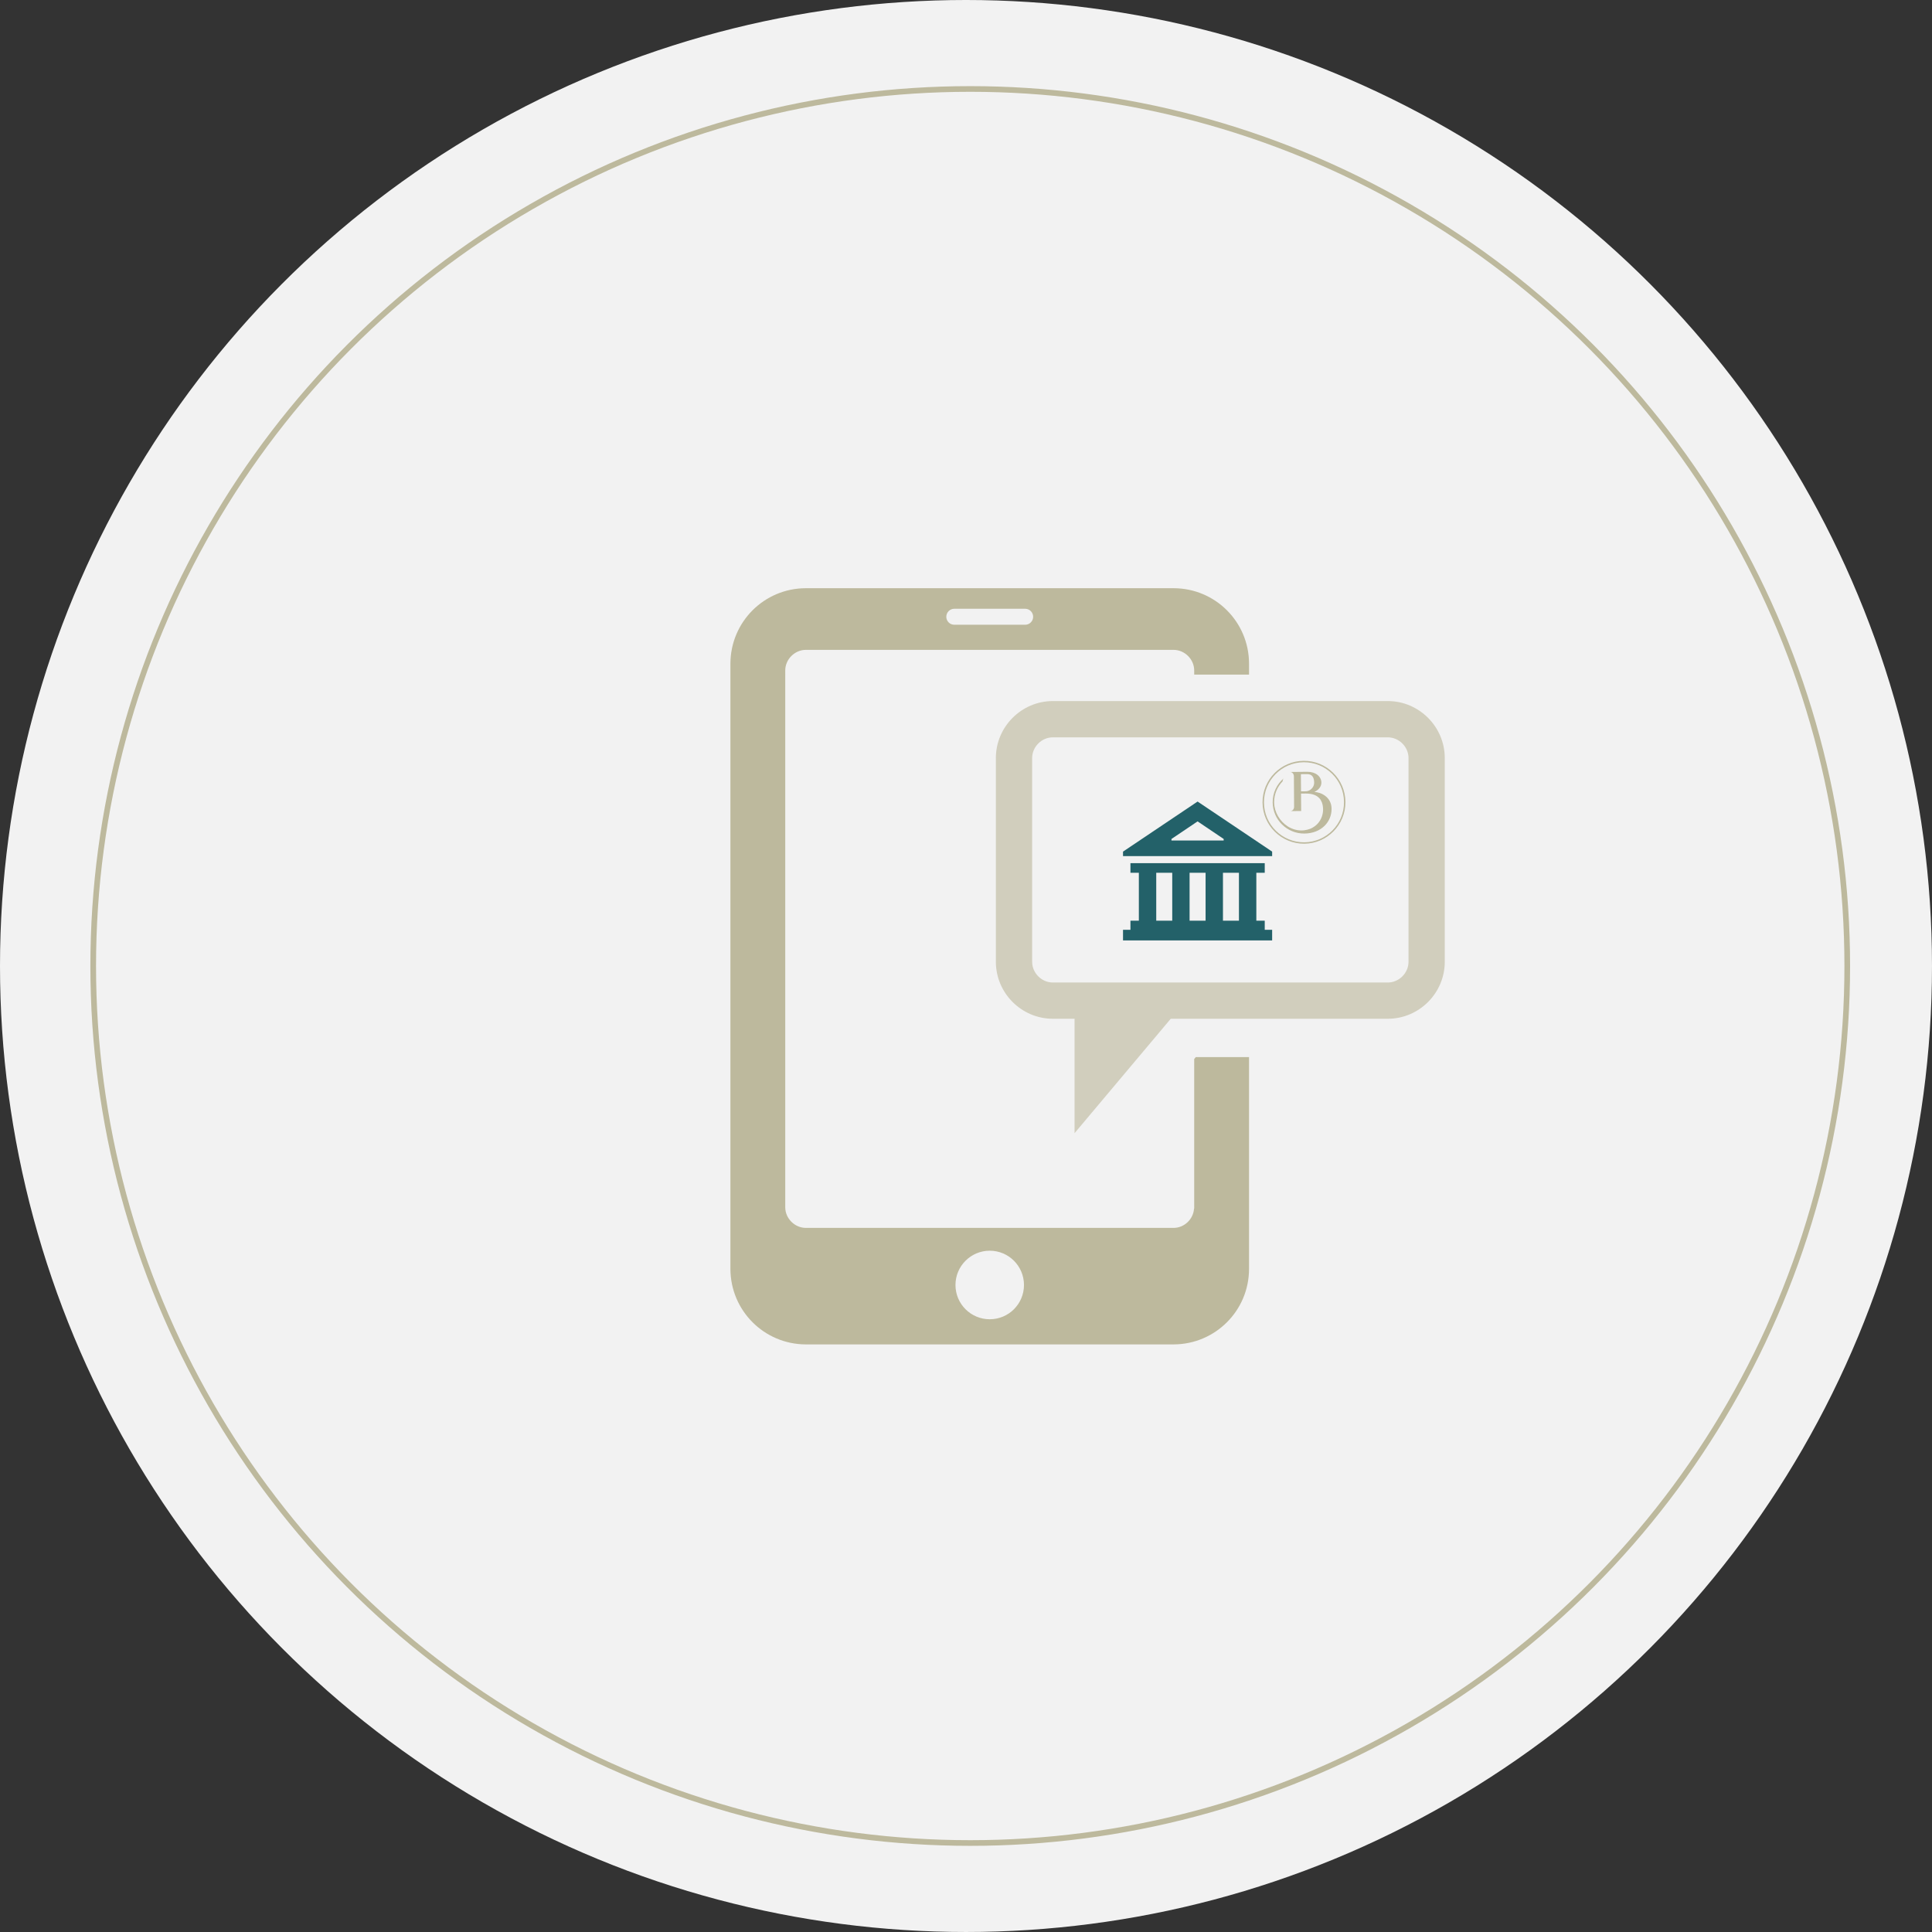 <?xml version="1.0" encoding="utf-8"?>
<!-- Generator: Adobe Illustrator 16.0.0, SVG Export Plug-In . SVG Version: 6.00 Build 0)  -->
<!DOCTYPE svg PUBLIC "-//W3C//DTD SVG 1.1//EN" "http://www.w3.org/Graphics/SVG/1.1/DTD/svg11.dtd">
<svg version="1.1" xmlns="http://www.w3.org/2000/svg" xmlns:xlink="http://www.w3.org/1999/xlink" x="0px" y="0px"
	 width="255.935px" height="255.935px" viewBox="0 0 255.935 255.935" enable-background="new 0 0 255.935 255.935"
	 xml:space="preserve">
<rect x="0" y="0" width="255.935" height="255.935" fill="#333333" stroke="none"/>
<g id="Layer_1">
</g>
<g id="Layer_42">
</g>
<g id="Layer_43">
</g>
<g id="Layer_44">
</g>
<g id="Layer_45">
</g>
<g id="Layer_46">
</g>
<g id="Layer_47">
</g>
<g id="Layer_48">
</g>
<g id="Layer_49">
</g>
<g id="Layer_50">
</g>
<g id="Layer_51">
</g>
<g id="Layer_34">
</g>
<g id="Layer_35">
</g>
<g id="Layer_36">
</g>
<g id="Layer_37">
</g>
<g id="Layer_38">
</g>
<g id="Layer_39">
</g>
<g id="Layer_40">
</g>
<g id="Layer_41">
</g>
<g id="Layer_26">
</g>
<g id="Layer_27">
</g>
<g id="Layer_28">
</g>
<g id="Layer_29">
</g>
<g id="Layer_30">
</g>
<g id="Layer_31">
</g>
<g id="Layer_32">
</g>
<g id="Layer_33">
</g>
<g id="Layer_21">
	<g>
		<circle fill="#F2F2F2" cx="127.967" cy="127.967" r="127.967"/>
		<circle fill="none" stroke="#BDB99D" stroke-width="0.75" stroke-miterlimit="10" cx="128.528" cy="127.967" r="116.181"/>
		<g>
			<g>
				<path fill="#D1CEBD" d="M183.845,92.871h-19.701h-7.263h-17.412c-4.147,0-7.545,3.402-7.545,7.55v26.987
					c0,4.149,3.397,7.549,7.545,7.549h2.879v15.157l12.742-15.157h1.791h7.263h19.701c4.148,0,7.546-3.399,7.546-7.549v-26.987
					C191.391,96.273,187.993,92.871,183.845,92.871z"/>
				<path fill="#F2F2F2" d="M186.589,127.408c0,1.488-1.259,2.746-2.744,2.746h-19.701h-7.263h-17.412
					c-1.486,0-2.739-1.258-2.739-2.746v-26.987c0-1.487,1.253-2.744,2.739-2.744h17.412h7.263h19.701
					c1.485,0,2.744,1.257,2.744,2.744V127.408z"/>
			</g>
			<path fill="#BDB99D" d="M158.197,140.289v19.822l-0.021-0.018c-0.081,1.399-1.278,2.562-2.704,2.568h-48.724
				c-1.471-0.006-2.725-1.254-2.725-2.73V88.816c0-1.477,1.254-2.723,2.725-2.728h48.724c1.471,0.005,2.722,1.251,2.725,2.728v0.553
				h7.264v-1.467c-0.009-5.517-4.471-9.973-9.988-9.981h-48.724c-5.517,0.009-9.973,4.465-9.99,9.981v80.204
				c0.018,5.518,4.474,9.974,9.99,9.989h48.724c5.518-0.016,9.979-4.472,9.988-9.989v-0.14v-0.595v-27.335h-7.054L158.197,140.289z
				 M126.42,80.643h9.381c0.587,0,1.062,0.473,1.062,1.064c0,0.581-0.476,1.055-1.062,1.055h-9.381
				c-0.587,0-1.062-0.474-1.062-1.055C125.358,81.115,125.833,80.643,126.42,80.643z M131.111,174.764
				c-2.505,0-4.538-2.029-4.538-4.54c0-2.504,2.033-4.541,4.538-4.541c2.509,0,4.537,2.037,4.537,4.541
				C135.648,172.734,133.62,174.764,131.111,174.764z"/>
			<g>
				<g>
					<polygon fill="#236169" points="167.542,121.965 166.428,121.965 166.428,115.618 167.542,115.618 167.542,114.344 
						149.751,114.344 149.751,115.618 150.866,115.618 150.866,121.965 149.751,121.965 149.751,123.172 148.768,123.172 
						148.768,124.579 168.523,124.579 168.523,123.172 167.542,123.172 					"/>
					<rect x="153.169" y="115.618" fill="#F2F2F2" width="2.119" height="6.347"/>
					<rect x="157.586" y="115.618" fill="#F2F2F2" width="2.12" height="6.347"/>
					<rect x="162.007" y="115.618" fill="#F2F2F2" width="2.117" height="6.347"/>
				</g>
				<g>
					<polygon fill="#236169" points="148.768,112.815 148.768,113.41 168.523,113.41 168.523,112.815 158.646,106.182 					"/>
					<polygon fill="#F2F2F2" points="162.102,111.343 155.187,111.343 155.187,111.139 158.646,108.809 162.102,111.139 					"/>
				</g>
			</g>
			<g>
				<path fill="#BDB99D" d="M172.706,100.281C172.706,100.281,172.702,100.273,172.706,100.281L172.706,100.281z"/>
				<path fill="#BDB99D" d="M172.706,100.281C172.706,100.281,172.702,100.273,172.706,100.281L172.706,100.281z"/>
				<g>
					<path fill="#BDB99D" d="M172.709,100.787c-3.035,0.023-5.477,2.494-5.459,5.527c0.021,3.031,2.495,5.472,5.528,5.454
						c3.032-0.021,5.472-2.498,5.454-5.526C178.215,103.211,175.739,100.768,172.709,100.787z M172.778,111.584L172.778,111.584
						c-2.929,0.016-5.32-2.341-5.338-5.27c-0.02-2.929,2.338-5.319,5.269-5.339c2.93-0.019,5.317,2.341,5.334,5.267
						C178.066,109.174,175.705,111.561,172.778,111.584z"/>
					<path fill="#BDB99D" d="M174.114,104.912c0.563-0.263,0.932-0.709,0.932-1.234c-0.006-0.814-0.755-1.444-1.858-1.436
						l-2.315,0.022c0.319-0.006,0.527,0.263,0.532,0.579l0,0l0.025,4.015c0-0.01,0,0.005,0,0.005c0,0.31-0.197,0.583-0.514,0.583
						l1.451-0.009l-0.018-2.312l0.641-0.005c0.535,0.002,0.877,0.101,0.877,0.101c0.518,0.138,0.884,0.412,1.115,0.798l-0.005,0.005
						c0.014,0.008,0.128,0.253,0.128,0.253c0.106,0.274,0.163,0.592,0.166,0.944h-0.003c0.003,0.008,0.003,0.013,0.003,0.013
						c0,0.112-0.005,0.192-0.018,0.317c-0.095,0.842-0.561,1.627-1.348,2.072c-0.052,0.031-0.1,0.062-0.159,0.086
						c-0.045,0.029-0.107,0.055-0.168,0.076c-0.241,0.094-0.508,0.163-0.801,0.203c-0.674,0.081-1.322-0.06-1.897-0.352
						c0,0-0.092-0.048-0.101-0.053c-0.01-0.01-0.165-0.093-0.223-0.131c-1.028-0.677-1.734-1.859-1.767-3.105l-0.003-0.084
						c0.003-1.076,0.433-2.051,1.131-2.766v-0.005c-0.004-0.153,0.055-0.29,0.15-0.396c-0.907,0.765-1.48,1.912-1.473,3.195
						c0.02,2.297,1.892,4.143,4.191,4.129c2.221-0.012,3.626-1.522,3.611-3.275C176.391,105.552,174.951,104.936,174.114,104.912z
						 M172.986,104.826l-0.637,0.008l-0.017-2.278l0.842-0.007c0.623-0.002,0.91,0.409,0.916,1.131
						C174.097,104.322,173.521,104.823,172.986,104.826z"/>
				</g>
				<path fill="#BDB99D" d="M172.742,106.303C172.742,106.303,172.742,106.293,172.742,106.303L172.742,106.303z"/>
			</g>
		</g>
	</g>
</g>
<g id="Layer_22">
</g>
<g id="Layer_23">
</g>
<g id="Layer_24">
</g>
<g id="Layer_25">
</g>
<g id="Layer_3">
</g>
<g id="Layer_4">
</g>
<g id="Layer_5">
</g>
<g id="Layer_6">
</g>
<g id="Layer_7">
</g>
<g id="Layer_8">
</g>
<g id="Layer_9">
</g>
<g id="Layer_10">
</g>
<g id="Layer_11">
</g>
<g id="Layer_12">
</g>
<g id="Layer_13">
</g>
<g id="Layer_14">
</g>
<g id="Layer_15">
</g>
<g id="Layer_16">
</g>
<g id="Layer_17">
</g>
<g id="Layer_18">
</g>
<g id="Layer_19">
</g>
<g id="Layer_20">
</g>
<g id="Layer_2">
</g>
</svg>
